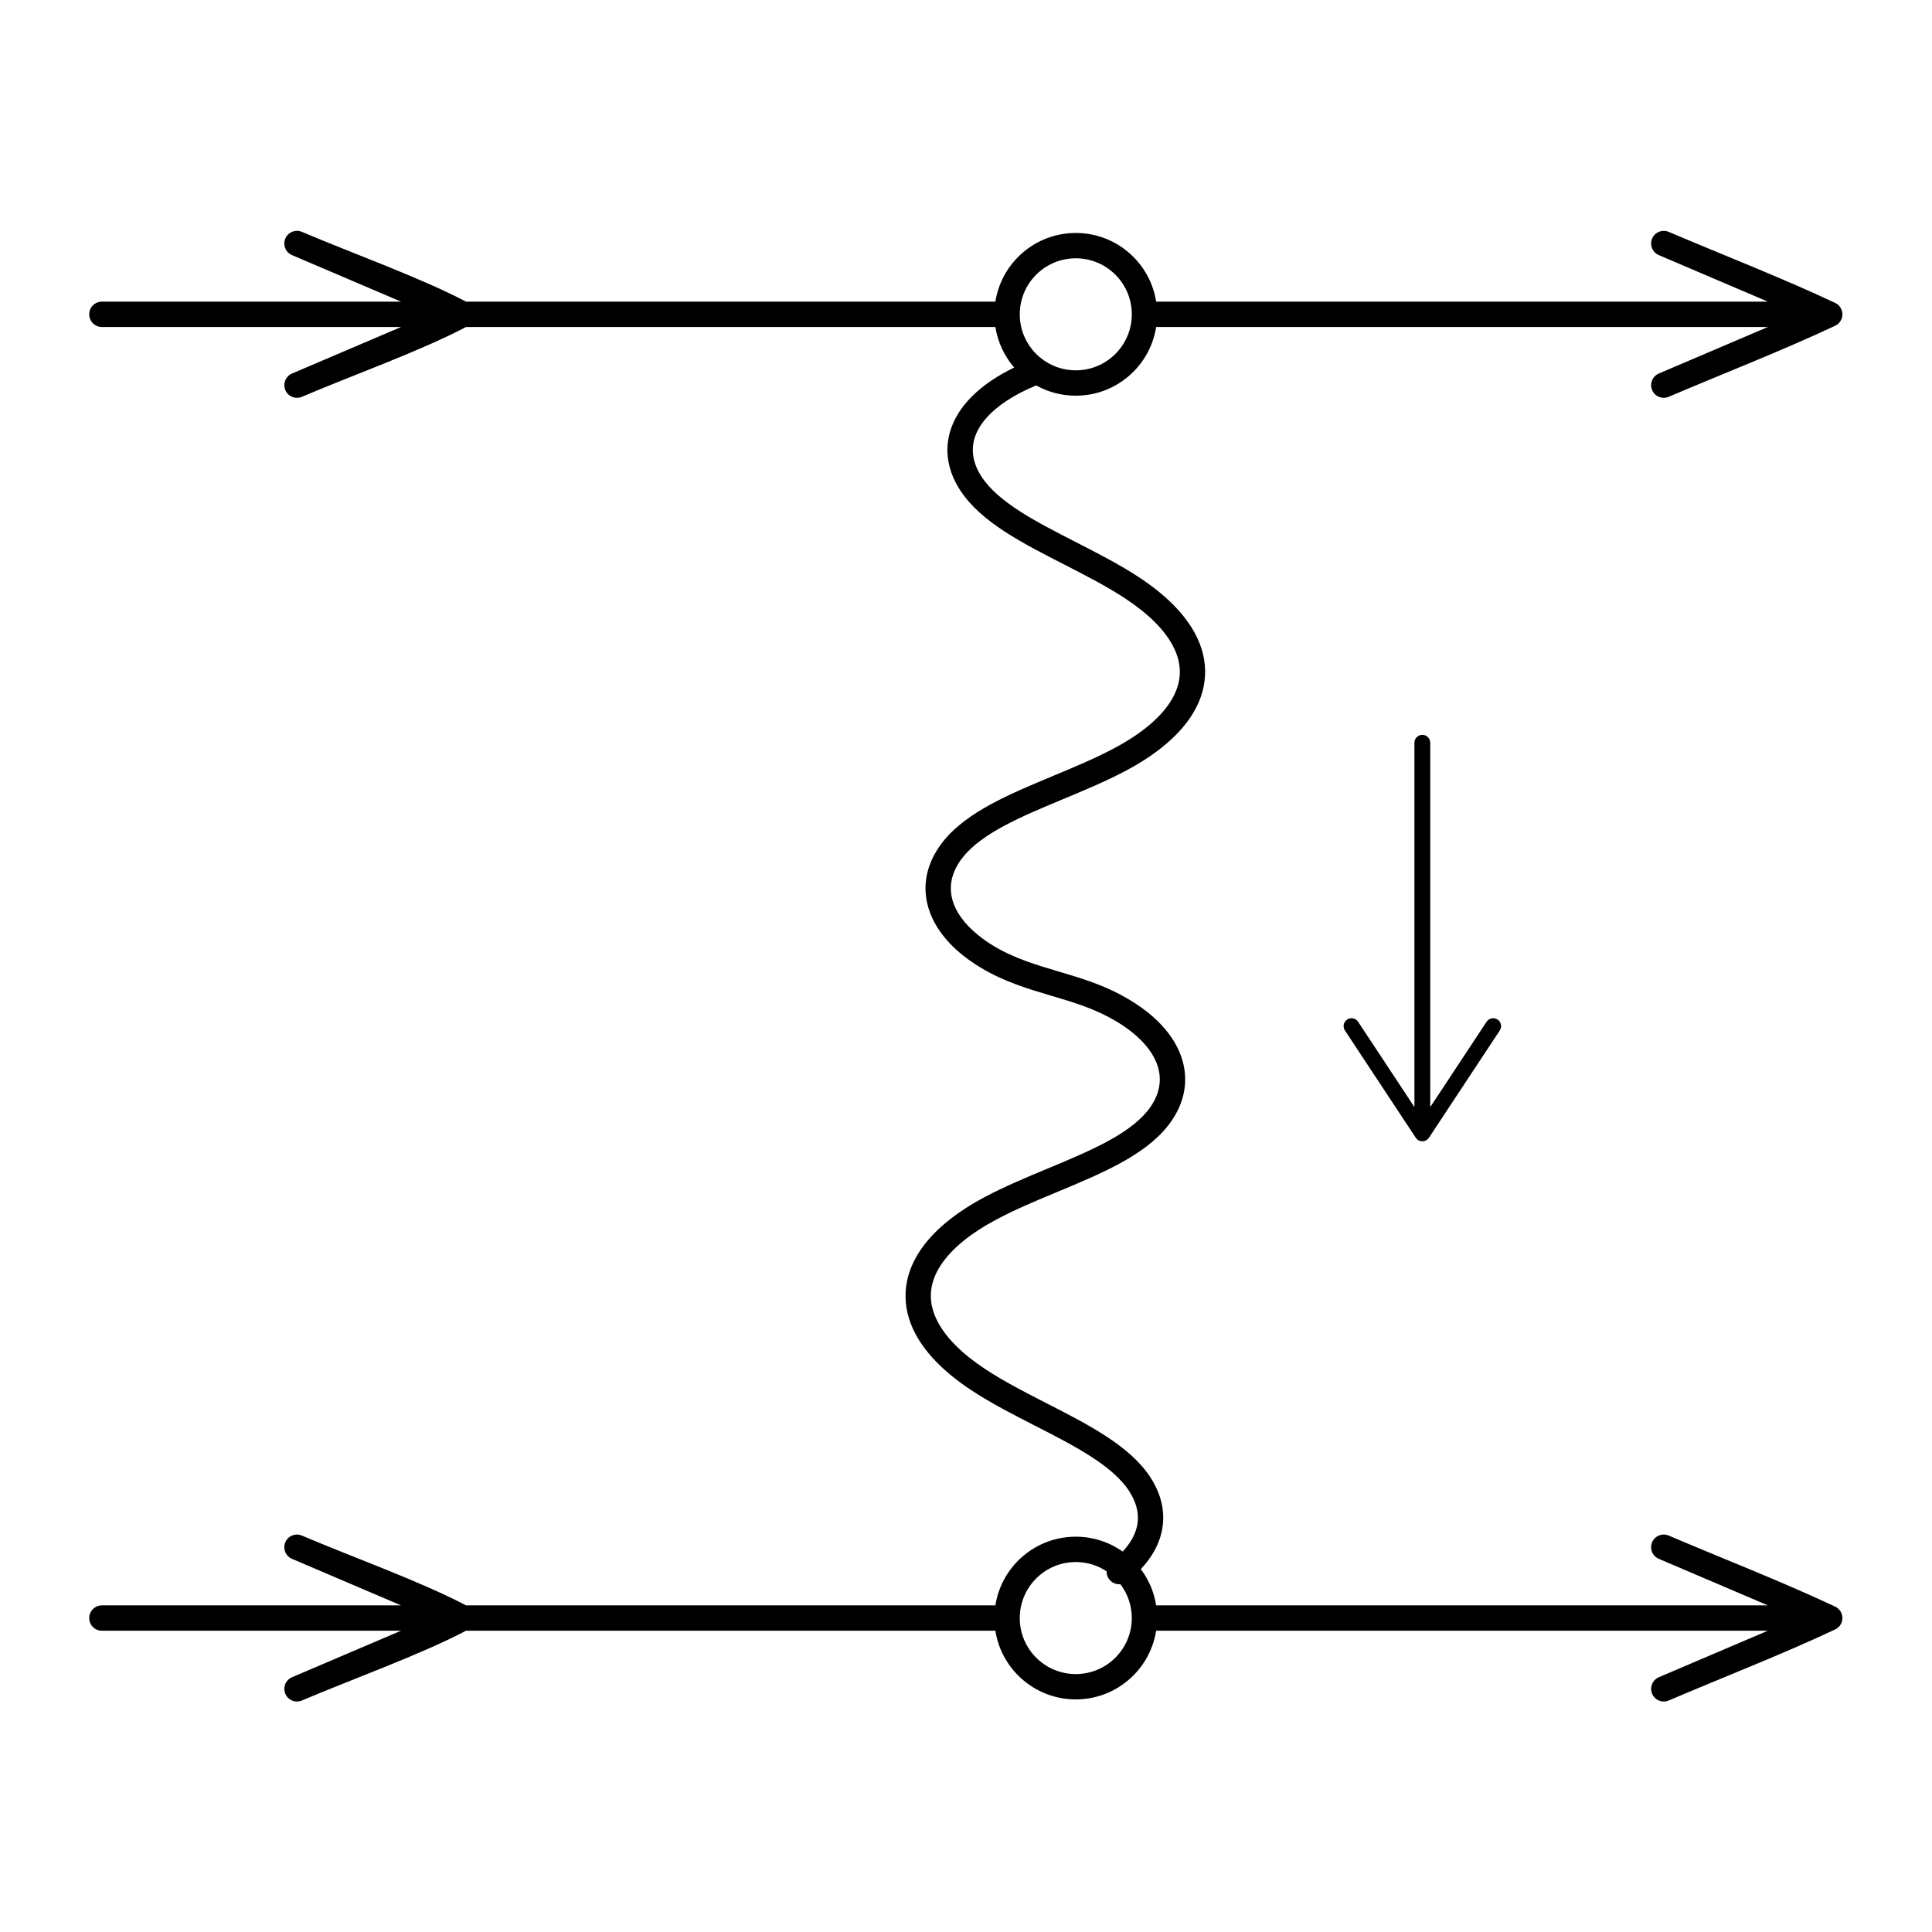 <?xml version="1.0" encoding="UTF-8"?>
<!-- Uploaded to: SVG Repo, www.svgrepo.com, Generator: SVG Repo Mixer Tools -->
<svg fill="#000000" width="800px" height="800px" version="1.1" viewBox="144 144 512 512" xmlns="http://www.w3.org/2000/svg">
 <path d="m171 576.16c-1.855 0-3.359-1.504-3.359-3.359s1.504-3.359 3.359-3.359h79.281l-28.895-12.332c-1.703-0.723-2.496-2.691-1.77-4.394 0.723-1.703 2.691-2.496 4.394-1.77 12.832 5.477 31.559 12.191 43.496 18.496h140.28c0.723-4.609 2.902-8.734 6.055-11.887 3.902-3.902 9.293-6.316 15.246-6.316 4.629 0 8.914 1.457 12.43 3.941 2-2.133 3.258-4.356 3.773-6.602 0.707-3.086-0.008-6.344-2.137-9.551-4.508-6.785-14.535-11.914-24.828-17.18-5.84-2.988-11.762-6.016-16.961-9.453-7.129-4.711-12.02-9.746-14.75-14.883-1.957-3.684-2.816-7.426-2.609-11.164 0.207-3.719 1.473-7.348 3.769-10.824 3.441-5.203 9.223-10.066 17.246-14.324 5.207-2.766 10.949-5.156 16.617-7.519 10.797-4.5 21.32-8.883 26.496-15.328 0.707-0.879 1.297-1.773 1.77-2.672 1.547-2.93 1.855-5.977 0.969-8.93-0.949-3.156-3.246-6.297-6.848-9.188-1.781-1.43-3.879-2.793-6.285-4.066-4.856-2.566-9.996-4.09-15.133-5.613-6.293-1.867-12.578-3.734-18.805-7.508-1.734-1.051-3.293-2.137-4.676-3.246-4.898-3.934-8.004-8.418-9.242-13.09-1.289-4.863-0.555-9.824 2.281-14.5 0.555-0.914 1.164-1.785 1.832-2.617 6.25-7.785 17.547-12.492 29.145-17.324 5.477-2.281 11.027-4.594 16.039-7.258 7.027-3.731 11.988-7.832 14.805-12.094 1.633-2.469 2.527-4.984 2.668-7.492 0.137-2.492-0.473-5.055-1.848-7.648-2.215-4.172-6.363-8.375-12.52-12.445-4.988-3.297-10.684-6.211-16.305-9.086-11.098-5.676-21.906-11.203-27.375-19.434-0.918-1.383-1.656-2.777-2.207-4.172-1.812-4.578-1.766-9.234 0.145-13.691 1.809-4.219 5.289-8.172 10.445-11.598 1.738-1.156 3.668-2.254 5.789-3.281-2.578-2.981-4.352-6.672-4.988-10.742h-140.28c-11.938 6.305-30.664 13.02-43.496 18.496-1.703 0.723-3.672-0.07-4.394-1.77-0.723-1.703 0.07-3.672 1.77-4.394l28.895-12.332h-79.281c-1.855 0-3.359-1.504-3.359-3.359s1.504-3.359 3.359-3.359h79.281l-28.895-12.332c-1.703-0.723-2.496-2.691-1.77-4.394 0.723-1.703 2.691-2.496 4.394-1.77 12.832 5.477 31.559 12.191 43.496 18.496h140.28c0.723-4.609 2.902-8.734 6.055-11.887 3.902-3.902 9.293-6.316 15.246-6.316s11.344 2.414 15.246 6.316c3.152 3.152 5.336 7.277 6.055 11.887h162.11l-28.895-12.332c-1.703-0.723-2.496-2.691-1.77-4.394 0.723-1.703 2.691-2.496 4.394-1.77 14.418 6.152 30.039 12.199 44.109 18.828 0.238 0.113 0.457 0.25 0.652 0.406 0.184 0.141 0.398 0.355 0.539 0.539 0.156 0.199 0.293 0.418 0.406 0.652 0.074 0.156 0.137 0.32 0.184 0.484 0.078 0.262 0.121 0.527 0.133 0.789 0.004 0.105 0.004 0.207 0 0.312-0.012 0.266-0.055 0.527-0.133 0.789-0.051 0.168-0.109 0.328-0.184 0.484-0.113 0.238-0.25 0.457-0.406 0.652-0.141 0.184-0.355 0.398-0.539 0.539-0.199 0.156-0.418 0.293-0.652 0.406-14.07 6.625-29.691 12.672-44.109 18.828-1.703 0.723-3.672-0.07-4.394-1.77-0.723-1.703 0.07-3.672 1.77-4.394l28.895-12.332h-162.11c-0.723 4.609-2.902 8.734-6.055 11.887-3.902 3.902-9.293 6.316-15.246 6.316-3.809 0-7.387-0.988-10.492-2.723-3.055 1.27-5.691 2.652-7.91 4.129-4.027 2.676-6.684 5.613-7.977 8.633-1.191 2.781-1.211 5.707-0.066 8.602 0.391 0.992 0.91 1.973 1.551 2.938 4.508 6.785 14.535 11.914 24.828 17.18 5.84 2.988 11.762 6.016 16.961 9.453 7.129 4.711 12.02 9.746 14.75 14.883 1.957 3.684 2.816 7.426 2.609 11.164-0.207 3.719-1.473 7.348-3.769 10.824-3.441 5.203-9.223 10.066-17.246 14.324-5.207 2.766-10.949 5.156-16.617 7.519-10.797 4.5-21.32 8.883-26.496 15.328-0.523 0.648-0.965 1.277-1.332 1.883-1.848 3.051-2.34 6.242-1.52 9.332 0.871 3.285 3.207 6.562 6.961 9.574 1.203 0.965 2.519 1.887 3.941 2.746 5.445 3.301 11.336 5.051 17.23 6.797 5.465 1.621 10.938 3.246 16.367 6.113 2.785 1.473 5.242 3.074 7.359 4.773 4.691 3.766 7.742 8.039 9.078 12.492 1.398 4.66 0.934 9.426-1.465 13.969-0.672 1.273-1.5 2.523-2.481 3.746-6.25 7.785-17.547 12.492-29.145 17.324-5.477 2.281-11.027 4.594-16.043 7.258-7.027 3.731-11.988 7.832-14.805 12.094-1.633 2.469-2.527 4.984-2.668 7.492-0.137 2.492 0.473 5.055 1.848 7.648 2.215 4.172 6.363 8.375 12.52 12.445 4.988 3.297 10.684 6.211 16.305 9.086 11.098 5.676 21.906 11.203 27.375 19.434 3.18 4.789 4.211 9.824 3.082 14.746-0.785 3.426-2.617 6.723-5.5 9.77 2.078 2.762 3.512 6.035 4.066 9.602h162.11l-28.895-12.332c-1.703-0.723-2.496-2.691-1.77-4.394 0.723-1.703 2.691-2.496 4.394-1.77 14.418 6.152 30.039 12.199 44.109 18.828 0.238 0.113 0.457 0.25 0.652 0.406 0.184 0.141 0.398 0.355 0.539 0.539 0.156 0.199 0.293 0.418 0.406 0.652 0.074 0.156 0.137 0.32 0.184 0.484 0.078 0.262 0.121 0.527 0.133 0.789 0.004 0.105 0.004 0.207 0 0.312-0.012 0.266-0.055 0.527-0.133 0.789-0.051 0.168-0.109 0.328-0.184 0.484-0.113 0.238-0.25 0.457-0.406 0.652-0.141 0.184-0.355 0.398-0.539 0.539-0.199 0.156-0.418 0.293-0.652 0.406-14.07 6.625-29.691 12.672-44.109 18.828-1.703 0.723-3.672-0.07-4.394-1.77-0.723-1.703 0.07-3.672 1.77-4.394l28.895-12.332h-162.11c-0.723 4.609-2.902 8.734-6.055 11.887-3.902 3.902-9.293 6.316-15.246 6.316s-11.344-2.414-15.246-6.316c-3.152-3.152-5.336-7.277-6.055-11.887h-140.28c-11.938 6.305-30.664 13.02-43.496 18.496-1.703 0.723-3.672-0.07-4.394-1.77-0.723-1.703 0.07-3.672 1.77-4.394l28.895-12.332h-79.281zm329.42-159.07c-0.637-0.965-0.375-2.266 0.59-2.902 0.965-0.637 2.266-0.375 2.902 0.59l14.926 22.605v-96.543c0-1.16 0.941-2.098 2.098-2.098 1.16 0 2.098 0.941 2.098 2.098v96.543l14.926-22.605c0.637-0.965 1.938-1.23 2.902-0.59 0.965 0.637 1.23 1.938 0.59 2.902l-18.746 28.387c-0.082 0.133-0.18 0.254-0.293 0.367-0.164 0.164-0.352 0.297-0.555 0.398l-0.082 0.039c-0.25 0.109-0.512 0.168-0.773 0.176h-0.137c-0.262-0.008-0.527-0.066-0.773-0.176l-0.082-0.039c-0.203-0.102-0.391-0.234-0.555-0.398-0.113-0.113-0.211-0.234-0.293-0.367l-18.746-28.387zm131.68-188.77-0.004 0.016zm-192.51-11.52c-2.688-2.688-6.398-4.348-10.496-4.348-4.102 0-7.812 1.66-10.496 4.348-2.688 2.688-4.348 6.398-4.348 10.496 0 4.102 1.66 7.812 4.348 10.496 2.688 2.688 6.398 4.348 10.496 4.348 4.102 0 7.812-1.66 10.496-4.348 2.688-2.688 4.348-6.398 4.348-10.496 0-4.102-1.66-7.812-4.348-10.496zm192.51 357.02-0.004 0.016zm-194.84-13.418c-2.344-1.547-5.148-2.445-8.168-2.445-4.102 0-7.812 1.66-10.496 4.348-2.688 2.688-4.348 6.398-4.348 10.496 0 4.102 1.66 7.812 4.348 10.496 2.688 2.688 6.398 4.348 10.496 4.348 4.102 0 7.812-1.66 10.496-4.348 2.688-2.688 4.348-6.398 4.348-10.496 0-3.371-1.125-6.481-3.019-8.973-1.105 0.102-2.234-0.344-2.965-1.289-0.492-0.637-0.719-1.395-0.695-2.137z"/>
</svg>